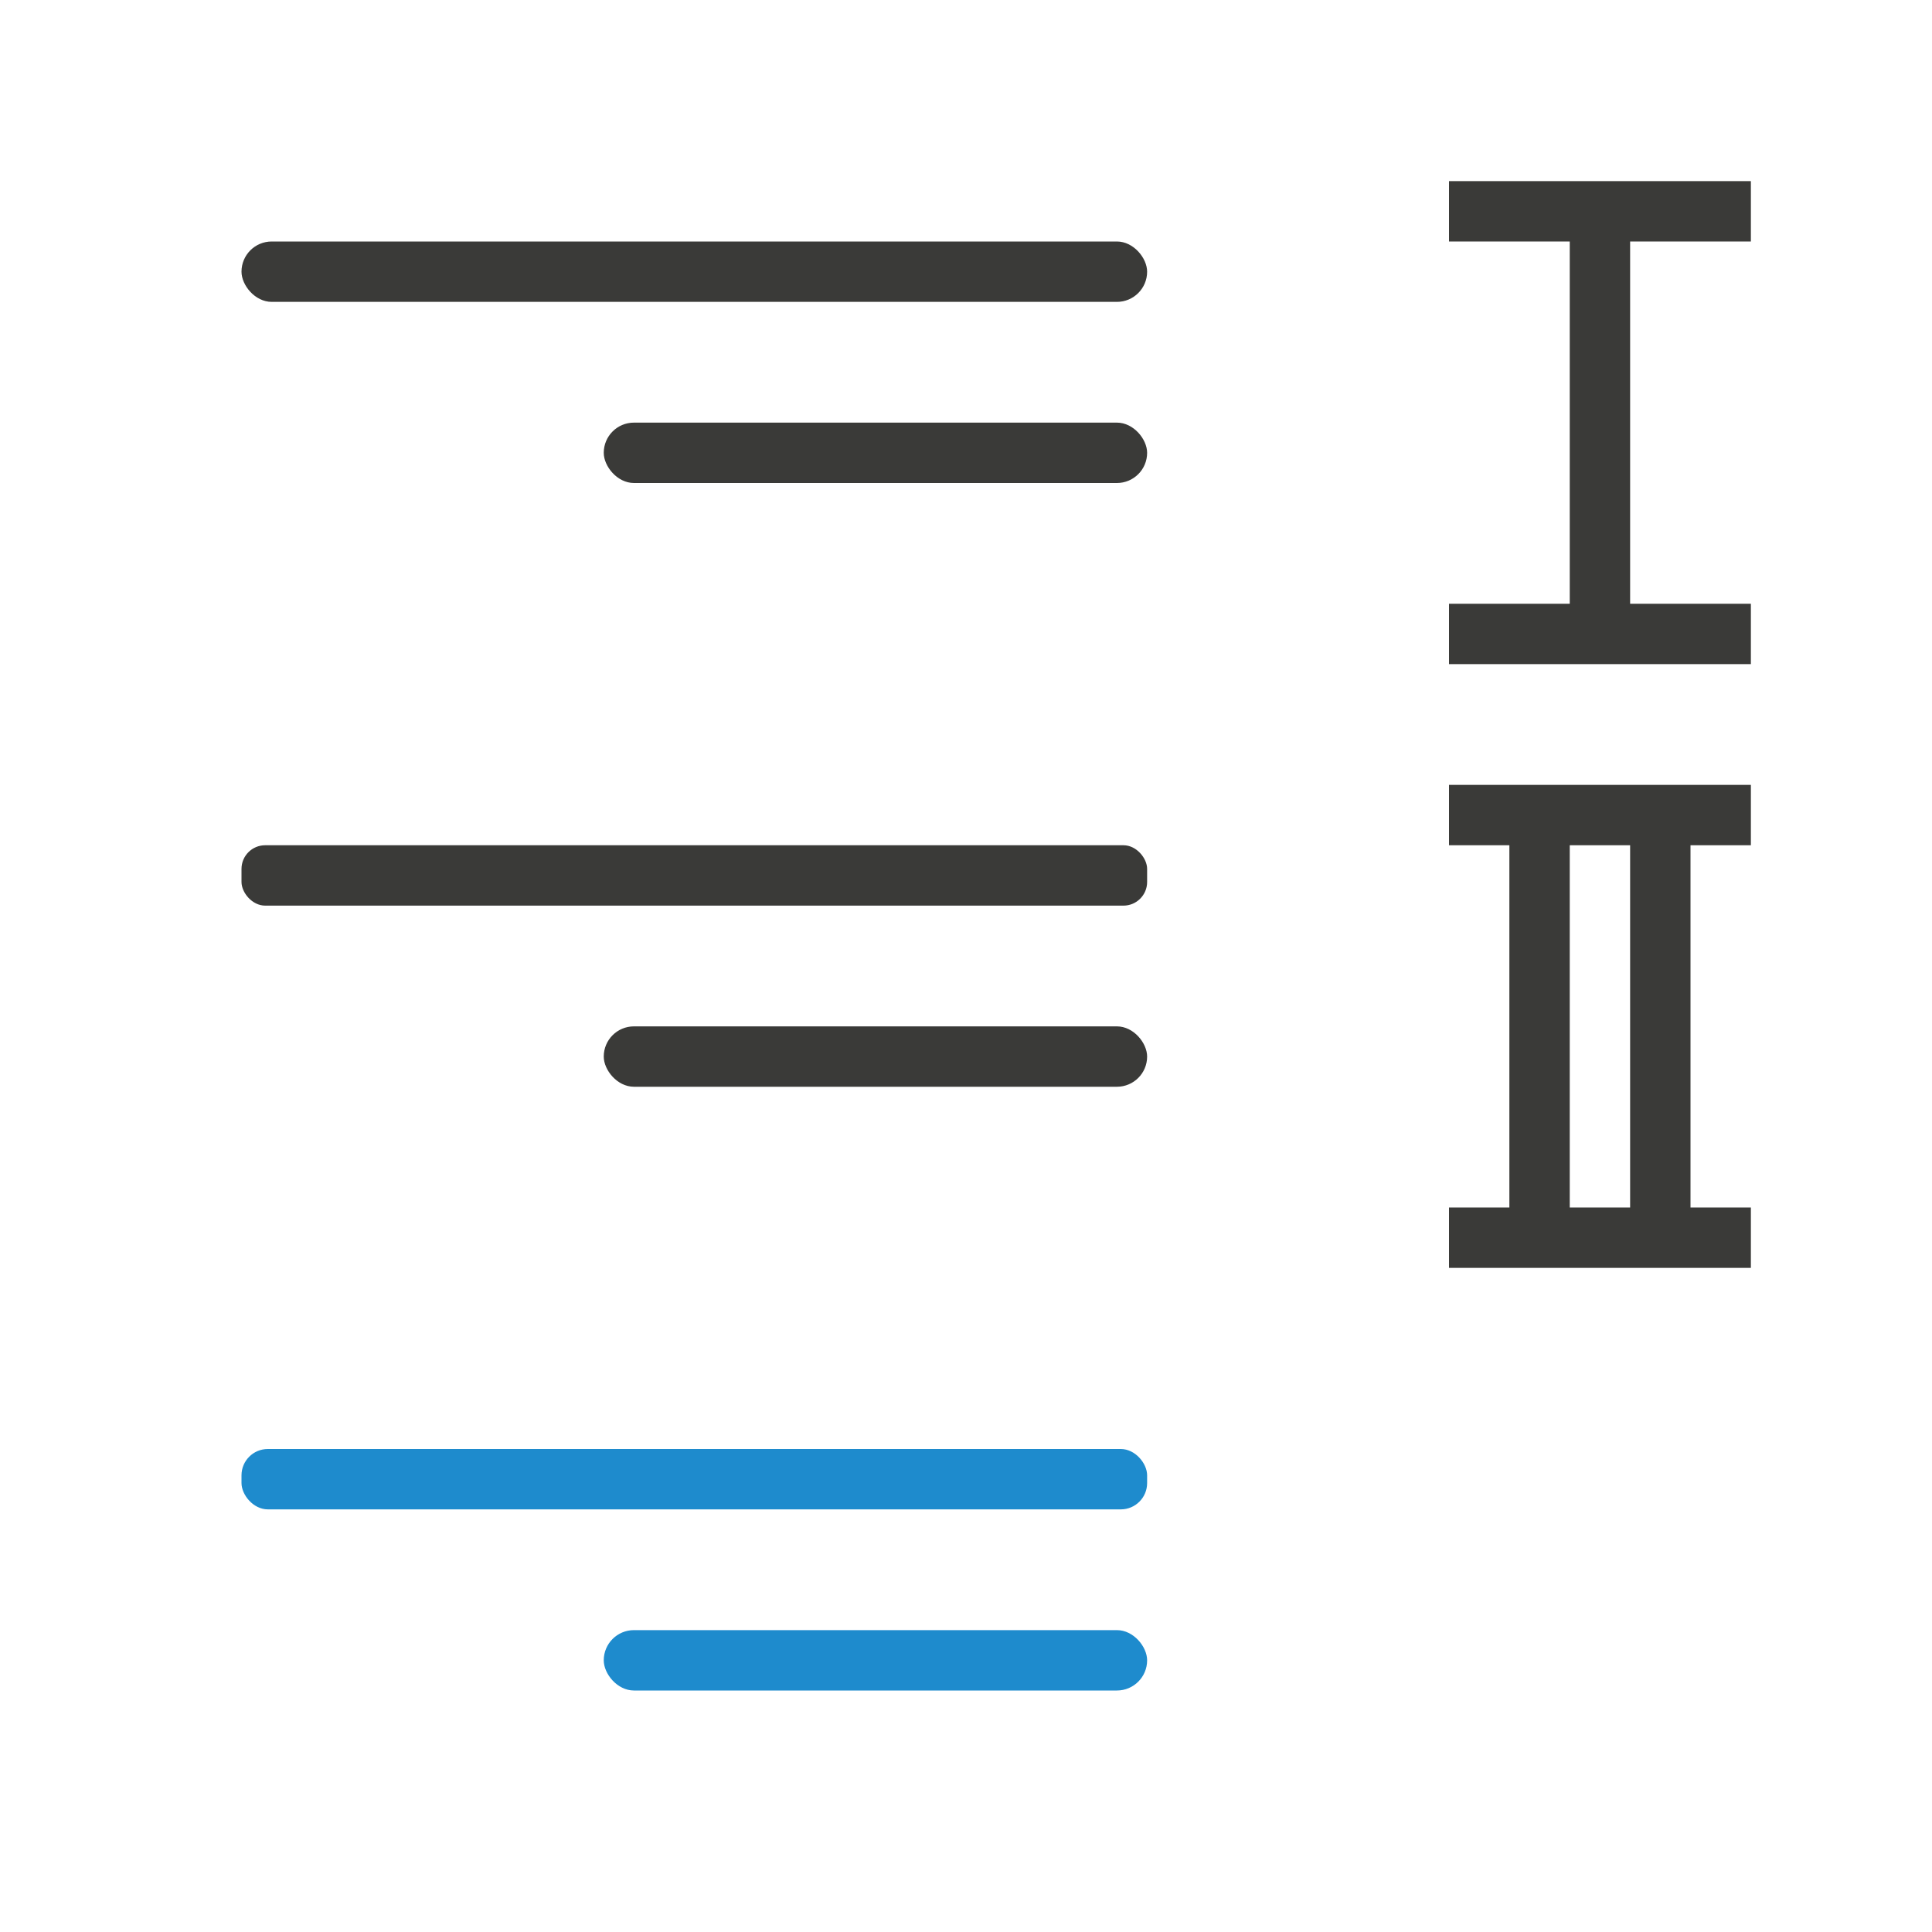 <svg viewBox="0 0 32 32" xmlns="http://www.w3.org/2000/svg"><g fill="#3a3a38"><path d="m29 3v1h-2v6h2v1h-2-1-2v-1h2v-6h-2v-1h2 1z"/><path d="m29 13v1h-1v6h1v1h-1-1-3v-1h1v-6h-1v-1h3 1zm-2 1h-1v6h1z"/><rect height="1" ry=".5" width="15" x="4" y="4"/><rect height="1" ry=".392" width="15" x="4" y="14"/><rect fill="#1e8bcd" height="1" ry=".436" width="15" x="4" y="24"/><rect fill="#1e8bcd" height="1" ry=".5" width="9" x="10" y="27"/><rect height="1" ry=".5" width="9" x="10" y="17"/><rect height="1" ry=".5" width="9" x="10" y="7"/></g></svg>